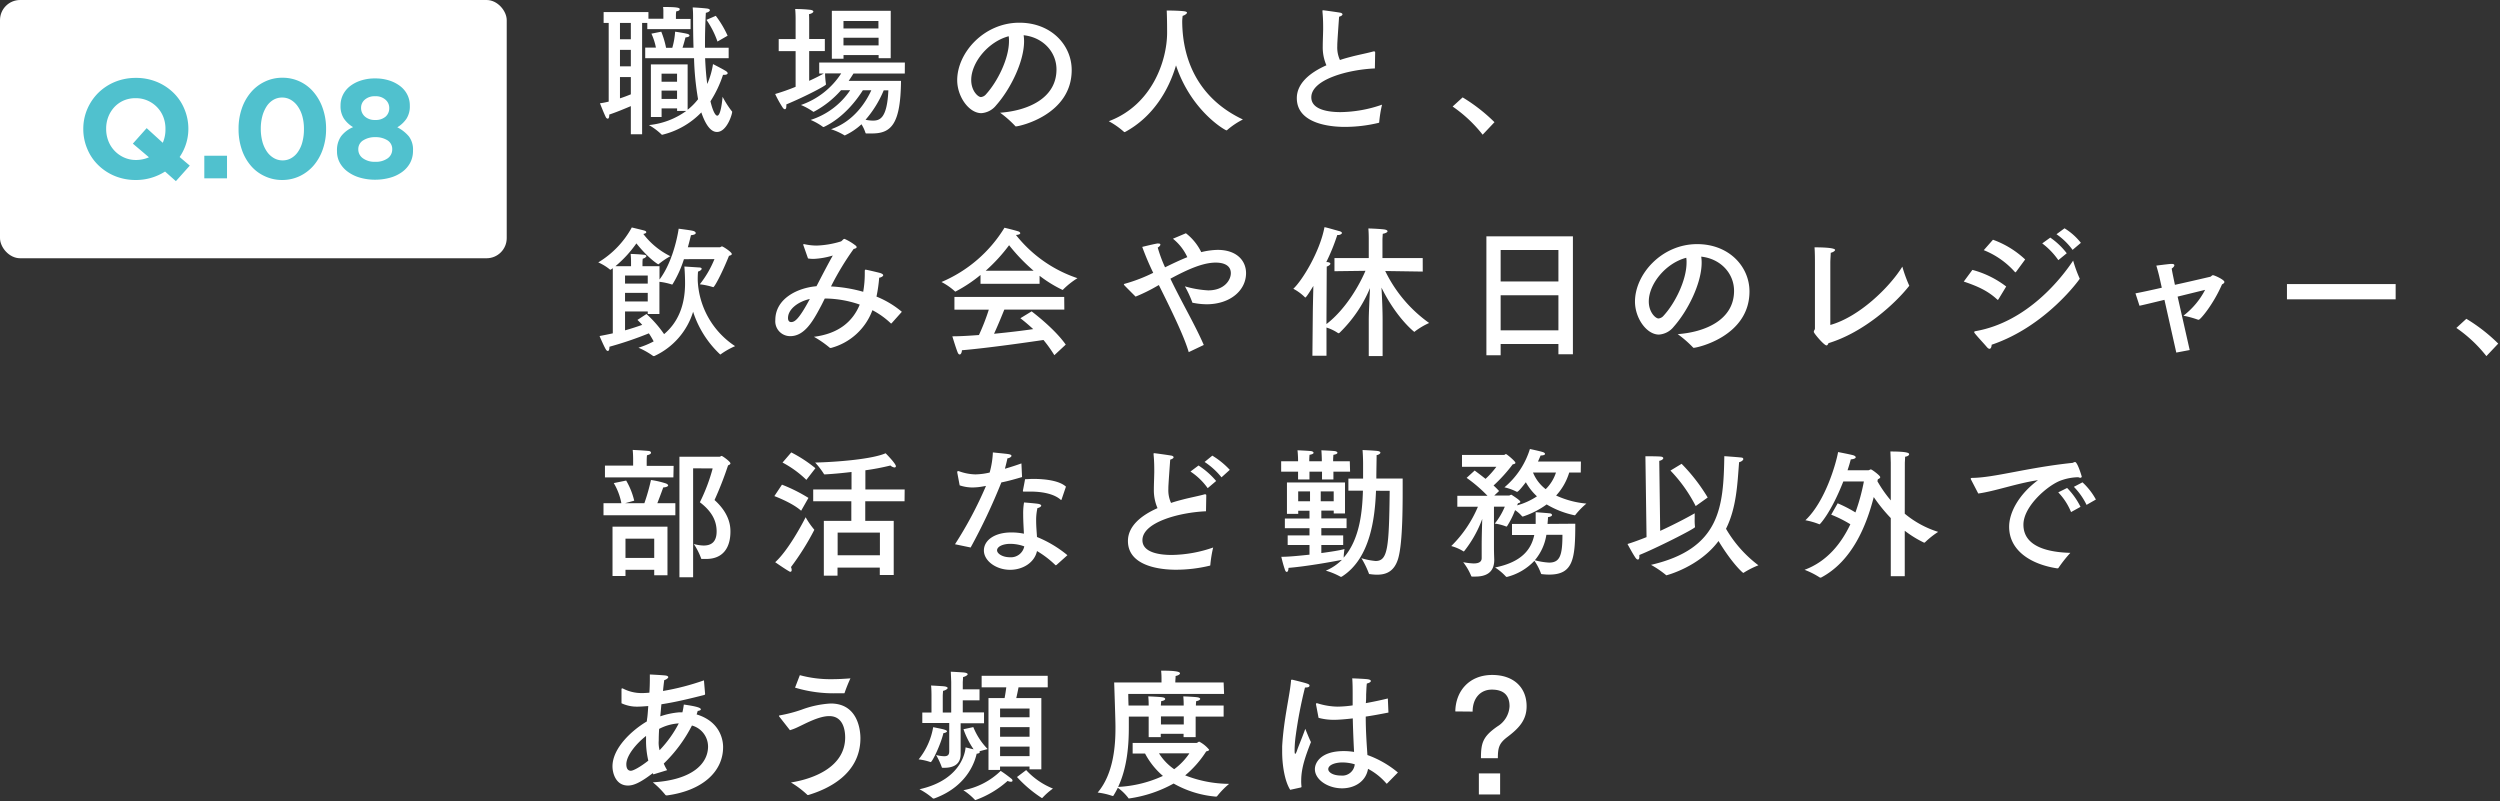 <svg xmlns="http://www.w3.org/2000/svg" width="621" height="199" viewBox="0 0 621 199"><rect x="0" y="0" width="621" height="199" fill="#333333" stroke="none"/><defs><style>.a{fill:#fff}</style></defs><path class="a" d="M171.54 7.24h-10.75V5.7h-1.29v27.66h-2.8v-7c-1.72.73-3.68 1.54-5.36 2.1v.1c0 .67-.17.92-.38.92a.63.63 0 01-.46-.35c-.38-.7-1.47-3.47-1.47-3.47a20.55 20.55 0 002.17-.42V5.7h-1.26V3h11.13v1.65h3.71V3a7.85 7.85 0 00-.07-1.26h.39c3.18 0 3.74.21 3.74.53s-.28.45-.87.56a6.65 6.65 0 00-.07 1v.87h3.64zM154 5.7v4.06h2.7V5.7zm0 6.69v4.09h2.7v-4.09zm0 6.75v5.29c1-.32 1.89-.67 2.7-1v-4.29zm27-4.69h-5.85c.11 2.49.28 4.59.53 6.41a19.75 19.75 0 001.43-4.94s2.35 1.19 3.19 1.72c.31.21.45.38.45.56s-.28.38-.73.38a2 2 0 01-.42 0 28.43 28.43 0 01-3.12 6.58c.49 2.13 1.16 3.57 1.68 3.57.91 0 1.26-3.92 1.33-4.69a23.28 23.28 0 002.28 3.57.19.19 0 01.1.17c0 .64-1.33 5-3.78 5-1.85 0-3.11-2.59-3.88-4.86a20 20 0 01-9.73 5.56.2.2 0 01-.18-.1 15.39 15.39 0 00-3.11-2.31 18.93 18.93 0 009.27-3.51h-2.27v-.63h-3.85v2.14h-2.66V16h9.13v11.26a14.88 14.88 0 002.59-2.62 69.76 69.76 0 01-1-10.19h-12.13v-2.62h2.66a15 15 0 00-1.12-3.47l2.45-.49a22.08 22.08 0 011.19 4H167a18.71 18.71 0 00.7-4s2.2.31 3.11.56c.25.07.46.24.46.42s-.28.38-1 .45c-.17.67-.42 1.61-.73 2.56h2.73c-.07-2.24-.11-4.69-.11-7.42 0-.84 0-1.61-.1-2.59.45 0 2.59.14 3.64.28q.63.1.63.42c0 .21-.39.52-1 .63-.14 2.69-.21 5.11-.21 7.35v1.33H181zm-16.67 3.85v2h3.85v-2zm0 4.2v2.07h3.85V22.5zm13.89-12.18a22.18 22.18 0 00-2.73-5.39l2.31-1a25.12 25.12 0 012.94 4.94zm46.53 7.95H212c-.31.49-.7 1.12-1.19 1.82h13c-.1 10.72-2.41 13.06-7.21 13.06h-1.33c-.14 0-.24 0-.28-.14a9.36 9.36 0 00-1-2.14 15.83 15.83 0 01-3.99 2.7.27.27 0 01-.14.07c-.07 0-.1 0-.17-.07a15.93 15.93 0 00-3.26-1.47c5.81-2 8.79-7 10-9.67h-2.1c-1.5 2.38-4.83 6.83-9.69 9.11h-.14a.21.21 0 01-.14-.07 15.13 15.13 0 00-3-1.68 18.66 18.66 0 009.83-7.39h-2.27a23.86 23.86 0 01-6.69 5.32c-.07 0-.1.07-.14.07a.26.26 0 01-.14-.07 15.7 15.7 0 00-3-1.64 19.49 19.49 0 0010-7.84h-4a20.1 20.1 0 00.21 2.59V21c0 .25-4.73 2.8-9.84 4.94a2.15 2.15 0 010 .49c0 .45-.14.7-.35.7s-.35-.14-.56-.42a27.49 27.49 0 01-1.86-3.36 51 51 0 005.08-1.79V12.7h-4.2v-3h4.2V4.55s0-1.37-.11-2.31a32.65 32.65 0 013.85.21c.42.07.67.24.67.42s-.32.49-1.09.66c.05.47.05 1.61.05 1.61v4.55h3.89v3H201v7.39c1.58-.7 2.87-1.4 3.64-1.82h-1.15v-2.72h21.28zm-3.5-3.82h-3v-.77h-8.72v.91h-2.9V2.69h14.63zm-11.73-9.24v1.86h8.68V5.21zm0 4.17v1.89h8.72V9.38zm10 13.05a26.89 26.89 0 01-4.52 7.32 9.82 9.82 0 001.75.21c1.68 0 3.6-.35 3.92-7.53zm34.86-12.21c0 5.25-3.54 12.11-6.9 15.89a5.14 5.14 0 01-3.71 2c-3.08 0-6-4.1-6-8.19 0-6.79 6.62-14.28 15.44-14.28 7.91 0 13 5.56 13 11.76 0 11.16-13 14-13.86 14a.21.21 0 01-.18-.11 27.25 27.25 0 00-3.74-3.29c6.79-.49 14-3.53 14-10.74 0-4.41-3.4-8-8.16-8.51a9.66 9.66 0 01.11 1.47zm-13.13 9.66c0 2.69 1.68 4.23 2.42 4.23a1.92 1.92 0 001.29-.73c2.77-3.05 5.67-8.75 5.67-13.16a6.73 6.73 0 00-.07-1.22c-5.11 1.36-9.31 6.54-9.31 10.88zm52.41-14.46c.1 10.57 4.86 19.46 15.08 24.26a18.87 18.87 0 00-3.92 2.63.27.27 0 01-.17.07c-.32 0-8.75-4.8-12.53-16.14-1.79 6.12-5.71 12.81-12.68 16.56a.22.22 0 01-.14 0 .13.13 0 01-.13-.07 19.62 19.62 0 00-3.75-2.62c10.71-4 14.49-15 14.49-22 0-3.19-.07-5-.1-5.5 0 0 2.73 0 4.3.18.53.07.74.21.74.38s-.46.6-1.09.77c0 .22-.1.71-.1 1.48zM341.52 17c-6.62.28-15.79 2.73-15.79 7.18 0 3.26 4.76 3.67 7.25 3.67A32.23 32.23 0 00343.3 26a30.33 30.33 0 00-.7 4.27c0 .14 0 .21-.17.25a35.89 35.89 0 01-8.3 1c-1.54 0-12 0-12-7.14 0-3.61 3.15-6.3 7.35-8.16a11.11 11.11 0 01-.91-4.62c0-1.22.07-2.66.1-4.3 0-1.12 0-2.7-.17-4.38v-.19c0-.11 0-.18.14-.18s3 .39 4.27.6c.35.07.56.24.56.42s-.24.42-.84.59c-.45 6.37-.45 6.69-.45 7.28a7.5 7.5 0 00.66 3.47c1-.35 2.07-.63 3.15-.91 1.65-.42 3.82-.84 5.18-1.23a.45.45 0 01.18 0c.17 0 .24.1.24.28zm26.77 16.46a33.66 33.66 0 00-7.46-7l2.49-2.27a42.4 42.4 0 017.91 6.16zm-198.4 30.92a28.31 28.31 0 01-2.8 6.19.18.18 0 01-.17.11 15.54 15.54 0 00-3.12-.68v8h-2.9v-.63h-5.64v4.69c1.75-.49 3.22-1 4.27-1.36-.38-.42-.77-.84-1.19-1.23l2.24-1.47a28 28 0 014.38 5c3.32-2.8 5.21-6.93 5.21-12.64 0-2.2-.17-4.16-.17-4.16l3.67.24c.46 0 .63.18.63.35s-.38.53-.91.67a21.26 21.26 0 00-.07 2.27 20.59 20.59 0 009.28 16.25 19.18 19.18 0 00-3.54 2s-.07.07-.1.07-.07 0-.14-.07a25 25 0 01-6.65-10.54 17.91 17.91 0 01-9.63 11 .34.34 0 01-.17 0 .15.15 0 01-.11 0 19.45 19.45 0 00-3.67-2.07 21.14 21.14 0 003.78-1.57 21.39 21.39 0 00-1.19-2 88 88 0 01-9.8 3.33v.1c0 .67-.18.95-.39.95s-.38-.18-.56-.49c-.52-.91-1.5-3.22-1.5-3.22 1.15-.22 2.24-.43 3.29-.67V66.62c-.46.35-.56.38-.63.38s-.07 0-.11-.07a12.53 12.53 0 00-2.87-1.75 23 23 0 008.33-8.68s2.49.6 3 .74.59.28.59.45-.21.32-.73.42a18.91 18.91 0 006.72 5.53 18.52 18.52 0 00-2.94 2 .13.13 0 01-.11 0s-2.24-1.26-5.39-5.18a29.37 29.37 0 01-5.21 5.67h3.88V65a18.88 18.88 0 00-.1-1.93s2.06.07 3.22.21c.49 0 .7.21.7.35s-.39.53-.91.63a8.49 8.49 0 00-.07 1.09v.77h4.23v3.32c3.75-5 4.76-12.63 4.76-12.63s2.8.35 3.5.52c.46.11.74.32.74.56s-.35.46-1.19.53c0 0-.28 1.26-.77 3h7.94c.18 0 .32-.21.56-.21s2.42 1.4 2.42 1.89c0 .21-.32.35-.7.45-1.82 4.52-3.61 7.77-3.89 7.77h-.07a17.74 17.74 0 00-3.29-.7 25.41 25.41 0 003.64-6.26zm-14.63 4.06v2h5.64v-2zm0 4.3v2.14h5.64v-2.14zm66.24 7.53a.5.5 0 01-.17.1 19.94 19.94 0 00-4.62-3.32 15.11 15.11 0 01-10.29 9.38h-.17a.29.29 0 01-.21-.11 25.93 25.93 0 00-3.86-2.66c6.1-.77 9.63-3.75 11.38-8a26.86 26.86 0 00-8.68-1.51c-.38.74-.7 1.44-1.09 2.14-1.89 3.57-4 7.21-7.49 7.21a3.69 3.69 0 01-3.71-4c0-5.32 5.5-8 10.22-8.4.07-.14.15-.28.21-.39 1.3-2.52 2.73-5.25 3.85-7.24a19.16 19.16 0 01-4.79.84 9 9 0 01-1.37-.11l-1.12-3.2a.82.82 0 01-.07-.21.13.13 0 01.14-.14h.14a14.21 14.21 0 003.12.35 23.11 23.11 0 005.87-1c.42-.1.6-.66 1-.66a13 13 0 012.75 1.66.54.54 0 01.25.39c0 .21-.28.35-.74.45a69.74 69.74 0 00-5.63 9.31 35.85 35.85 0 018 1.33 26.06 26.06 0 00.39-4.55c0-.87 0-.94.21-.94s2 .42 3.53.8c.6.18.84.39.84.6s-.52.56-1 .59a36.76 36.76 0 01-.67 4.69 23.4 23.4 0 016.3 3.78zM195.74 79c0 .67.31 1 .77 1 .8 0 1.82-.42 4.65-5.74-3.16.74-5.42 2.68-5.42 4.74zm56.64-20.61a32.72 32.72 0 0015.26 10.71 19.63 19.63 0 00-3.54 2.8.16.16 0 01-.1.1h-.1a31.66 31.66 0 01-5.67-3.5v2h-14.67v-2.2a35.84 35.84 0 01-6.09 4.06c-.07 0-.11.07-.18.07s-.07 0-.1-.07a15.51 15.51 0 00-3.33-2.31 33.75 33.75 0 0015.65-13.48s2.24.53 3.46.91c.28.11.46.28.46.46s-.28.38-1.05.42zm12 18.52h-14.91c-.49 1.22-1.54 3.81-2.55 6 3.67-.36 7.21-.78 9.73-1.16-1-.91-2-1.79-3.19-2.7l2.8-1.71c.56.45 5.71 4.34 8.47 8.26l-2.83 2.63a32.75 32.75 0 00-2.7-3.78c-2.83.42-13.68 2-20.26 2.55 0 .53-.25 1.05-.53 1.05s-.42-.21-.63-.77c-.45-1.19-1.22-3.74-1.22-3.74 1.89 0 4.2-.14 6.61-.32a53.49 53.49 0 002.45-6.3h-8.54v-3.16h27.27zm-7.63-9.66a44.9 44.9 0 01-6.09-6.34 41.9 41.9 0 01-5.81 6.34zm37.83-9.31a13.23 13.23 0 013.81 4.69 18.41 18.41 0 014.06-.56c4.83 0 7.07 2.76 7.07 5.77 0 4.34-4 7.74-9.8 7.74a17.48 17.48 0 01-3.32-.35c-.18 0-.25-.07-.28-.25a27.14 27.14 0 00-1.79-3.85 25.47 25.47 0 005.78 1c4 0 5.63-2.56 5.63-4.27 0-2.56-3-2.63-3.74-2.63-3.15 0-6.83 1.61-11.27 4 .66 1.4 1.4 2.84 2.1 4.2 2.2 4.24 4.55 8.47 6.19 12.26l-3.74 1.78c-1-3.39-3.26-8.33-7.42-16.66l-.32.17a41.52 41.52 0 01-5.46 2.7c-2.73-2.73-2.91-2.91-2.91-3s.11-.18.29-.21a40.09 40.09 0 007-2.7 68.4 68.4 0 01-2.73-6.44s2.66-.66 3.71-.84a1.09 1.09 0 01.31 0c.32 0 .49.1.49.28s-.24.49-.66.73a33.86 33.86 0 001.82 4.9c1.78-.87 3.67-1.78 5.53-2.52a12.54 12.54 0 00-3.57-4.58zm58.83 9.52l-9.32-.14A34 34 0 00355 80.23a18 18 0 00-3.54 2.1c-.07.08-.1.11-.14.11s-4.44-3.43-8.16-11c.15 2.52.28 5.85.28 8v9H340v-9c0-1.4.17-5 .31-7.88a33.37 33.37 0 01-7.56 11.1c-.1.07-.14.1-.21.1a.25.25 0 01-.14 0 10.85 10.85 0 00-2.9-1.4v7H326l.1-10.44c0-.66.07-4 .14-6.89-.1.14-1.71 2.87-2 2.87 0 0-.07 0-.11-.07a11.89 11.89 0 00-2.87-2.1c2.17-2 6.58-9.14 7.74-15.3.59.07 3.08.84 3.78 1 .42.14.56.32.56.46s-.39.49-.91.49h-.25a50.13 50.13 0 01-2.73 6.72h.32c.49.07.7.24.7.42s-.35.52-.91.7l-.07 14.28c5-3.85 8.36-10.08 9.69-13.23l-7.7.1V64.1H340v-4.8s0-1.54-.1-2.55c.42 0 2.87.1 3.92.24.53.07.84.25.84.46s-.39.49-1.19.63c0 .31-.07 1-.07 1.5v4.52h10zM390.71 88h-3.6v-2.55h-14.35v2.8h-3.54V58.71h21.49zm-17.95-25.9v7.81h14.35V62.1zm0 11.24v8.71h14.35v-8.71zm49.93-8.12c0 5.25-3.54 12.11-6.9 15.89a5.14 5.14 0 01-3.71 2c-3.08 0-5.95-4.1-5.95-8.19 0-6.79 6.62-14.28 15.44-14.28 7.91 0 13 5.56 13 11.76 0 11.16-13 14-13.86 14a.21.21 0 01-.18-.11 27.25 27.25 0 00-3.79-3.29c6.79-.49 14-3.53 14-10.74 0-4.41-3.4-8-8.16-8.51a9.66 9.66 0 01.11 1.47zm-13.13 9.66c0 2.69 1.68 4.23 2.42 4.23a1.92 1.92 0 001.29-.73c2.77-3 5.67-8.75 5.67-13.16a6.73 6.73 0 00-.07-1.19c-5.11 1.33-9.31 6.51-9.31 10.85zM453.7 85.8c-.6 0-3.15-3-3.15-3.36s.28-.53.28-.84V65.32c0-.63 0-2.59-.1-3.88 4.86 0 5.11.49 5.11.66s-.39.53-1.09.7c0 .63-.1 1.72-.1 2.45v15.47c7.18-2 14.74-9.38 17.89-14.49a34 34 0 001.64 4.55.26.26 0 01.07.14.29.29 0 01-.1.21c-3.33 4.2-11.1 11.41-19.95 14.11-.15.35-.29.56-.5.56zm42.71-11.45c-.07.07-.1.14-.14.14a.31.31 0 01-.17-.1c-2.35-2.17-4.87-3.29-8.3-4.45l2.14-2.9a23.83 23.83 0 018.4 4.13zm-2.2 12.29c-.18 0-.39-.1-.67-.42-.63-.77-2.52-2.76-3.08-3.53a1.2 1.2 0 01-.07-.18c0-.14.11-.21.32-.25 13-2.27 21.56-13.44 24.26-17.53a32.2 32.2 0 001.57 4.34c0 .07.07.1.07.17s-8.36 11.83-21.88 16.39c-.03.56-.21 1.01-.52 1.01zm6.58-19.11c-.07.07-.11.1-.18.1s-.07 0-.14-.1a20.51 20.51 0 00-7.7-5.39l2.28-2.59a23.08 23.08 0 018 4.9zm10.5-2.91a18.25 18.25 0 00-4-4.16l2-1.44a18.1 18.1 0 014.09 3.89zm3.54-2.55a16.64 16.64 0 00-4-3.89l2-1.47a15.55 15.55 0 014.06 3.61zm25.42 8.68c4.56-1 8.72-2 8.79-2s.25-.18.39-.28a.39.39 0 01.28-.11c.35 0 2.83 1.12 2.83 1.68 0 .25-.28.46-.59.6-2.21 5.07-5.39 8.78-5.78 8.78a.34.34 0 01-.17 0 24.75 24.75 0 00-3.64-1 19.17 19.17 0 005.39-6.42l-6.83 1.68 3 13.27-3.33.63-2.94-13.1c-2.49.6-4.76 1.16-6.2 1.47l-1-3.08c1.5-.28 3.92-.8 6.54-1.4l-.66-2.94s-.35-1.43-.7-2.55c0 0 2.66-.35 3.57-.42h.25c.49 0 .66.14.66.35s-.28.56-.66.8c.1.67.31 1.68.31 1.68zm54.83 3.6h-27v-3.78h27zm22.54 14.11a33.88 33.88 0 00-7.46-7l2.48-2.27a42.14 42.14 0 017.92 6.16zM167.76 128h-17.85v-3h4.44a15.24 15.24 0 00-1.89-5l3.08-.63a18.33 18.33 0 012 5l-2.28.63h4.8a49.52 49.52 0 001.64-5.77 22.3 22.3 0 013.75.87c.31.14.52.32.52.49s-.38.46-1.22.49c0 0-.74 2.07-1.47 3.92h4.48zm-.49-9.41h-17v-2.94h7V114s0-1.29-.11-2.24c0 0 2.42.11 3.85.25.42 0 .7.21.7.45s-.28.46-1 .63c-.07.56-.07 1.4-.07 1.4v1.23h6.69zm-1.47 24.31h-3.29v-1.36h-7.14v1.54h-3.22v-12.26h13.65zm-10.43-9.1v4.79h7.14v-4.79zm16.8-17.47v27.06h-3.4v-29.93h9.94c.21 0 .39-.21.56-.21s2.17 1.4 2.17 1.86c0 .17-.21.35-.59.49a86.19 86.19 0 01-3.36 8.61c3.85 3.46 3.95 6.65 3.95 7.84 0 4-1.85 6.79-6 6.79h-1c-.17 0-.28 0-.31-.22a17.18 17.18 0 00-1.79-3.5 9.39 9.39 0 002.45.39c2 0 3.22-1 3.22-3.5 0-2.84-1.4-5.15-4.16-7.25a44.82 44.82 0 003.18-8.4zM199 126.87c-2.2-2-6.65-3.64-6.65-3.64l1.89-2.84a39.58 39.58 0 016.58 3.29zm-2.34 14.7c0 .25-.11.46-.32.46a.62.62 0 01-.32-.11c-1.22-.7-3.46-2.27-3.46-2.27 3.22-2.91 6.72-9.49 7.56-11.17a19.57 19.57 0 002.07 3 .18.18 0 01.07.17 64.44 64.44 0 01-5.78 9.21 1.81 1.81 0 01.17.71zm3.64-22.37a25.37 25.37 0 00-5.92-4.3l2.17-2.52a33.39 33.39 0 016 3.92zm24.39 5.32h-9.76v4.87H222v13.44h-3.46V141h-10.5v2h-3.4v-13.61h6.83v-4.87H202v-2.94h9.52v-4.34c-2.31.28-4.62.49-6.58.6-.11 0-.25 0-.28-.11a19.68 19.68 0 00-2.17-2.83c5.53-.14 14.14-.84 17.5-2.31.24.24 2.55 2.59 2.55 3.22a.32.32 0 01-.35.31 1.75 1.75 0 01-1-.49 59.24 59.24 0 01-6.23 1.19v4.76h9.76zm-16.62 7.77v5.64h10.5v-5.64zm45.81-13.79c-1.57.46-3.43 1-5.14 1.33a146.93 146.93 0 01-7.63 16.17l-3.89-.81a96.43 96.43 0 007.7-14.49l-.63.11a15.43 15.43 0 01-2.73.28 10.1 10.1 0 01-3.18-.53l-.6-3.18v-.18c0-.04.07-.17.14-.17a.75.75 0 01.24 0 12.7 12.7 0 004.13.81 16.92 16.92 0 003.54-.46 21.87 21.87 0 00.8-5c.81.1 3.19.31 3.85.42s.77.28.77.45-.38.53-1 .6c-.14.66-.38 1.64-.63 2.59 1.44-.42 2.87-.88 4.1-1.33zm8.54 21.85c-.07 0-.1.07-.14.07a.37.37 0 01-.14-.07 24.12 24.12 0 00-4.55-3.47c-.63 2.91-3.57 4.66-6.68 4.66-3.5 0-6.51-2.24-6.51-4.8s2.69-4.48 6.79-4.48a15.3 15.3 0 013.15.31c-.07-1.5-.18-3.18-.18-4.76a16.35 16.35 0 01.21-3s2.73.21 3.57.35c.49.1.7.28.7.45s-.35.49-.94.6a13.36 13.36 0 00-.32 3.18c0 1.4.14 2.8.21 4a29 29 0 017.56 4.52zM251 135.09c-2.07 0-3.33.77-3.33 1.61s1.4 1.72 3.15 1.72a3.38 3.38 0 003.61-2.7 10.28 10.28 0 00-3.43-.63zM263.72 124c0 .11-.07.18-.14.18s-.07 0-.14-.07c-1.51-1.33-4.24-2-7.46-2h-1.54c-.28 0-.35 0-.35-.14v-.11s.53-2.69.53-2.83c.63 0 1.29-.07 2-.07 3.12 0 6.55.45 8.16 1.92zm35.85 3c-6.62.28-15.79 2.73-15.79 7.18 0 3.26 4.76 3.67 7.24 3.67a32.29 32.29 0 0010.33-1.85 30.33 30.33 0 00-.7 4.27c0 .14 0 .21-.17.25a35.89 35.89 0 01-8.3 1c-1.54 0-12 0-12-7.14 0-3.61 3.15-6.3 7.35-8.16a11.11 11.11 0 01-.91-4.62c0-1.22.07-2.66.1-4.3 0-1.12 0-2.7-.17-4.38v-.17c0-.11 0-.18.14-.18s3 .39 4.27.6c.35.07.56.24.56.42s-.25.42-.84.59c-.46 6.37-.46 6.69-.46 7.28a7.5 7.5 0 00.67 3.47c1-.35 2.07-.63 3.15-.91 1.64-.42 3.82-.84 5.18-1.23a.45.45 0 01.18 0c.17 0 .24.1.24.28zm.42-5.74a16.06 16.06 0 00-4.28-4.13l2-1.5a19.51 19.51 0 014.38 3.85zm3.43-2.69a18 18 0 00-4.2-3.82l1.92-1.57a20.25 20.25 0 014.34 3.53zm38.38 3.33c-.25 6.44-1.3 16.77-8.47 21.32-.08 0-.11.07-.18.07a.14.14 0 01-.11 0 17.35 17.35 0 00-3.71-1.54 12.27 12.27 0 004-2.69c-2 .42-8.79 1.64-13.27 2 0 .59-.17 1-.42 1s-.35-.21-.52-.7a31.52 31.52 0 01-.84-3.05c2 0 4.55-.28 7-.53v-2.41h-5.42V133h5.42v-1.79h-6.12v-2.41h6.12v-1.93h-2.8v.77h-2.8v-7.8h14.42v7.7h-2.8v-.7h-3.08v1.93h6.27v2.41h-6.27V133h5.43v2.38h-5.43v2c2.59-.35 4.76-.7 5.75-1a19 19 0 00-.21 2.14c4.09-4.59 4.65-11.76 4.79-16.63h-3.61v-3h3.65v-3.57c0-1.78-.11-3.32-.14-3.53 0 0 2.73.1 3.78.24.45.07.66.25.66.42s-.35.53-.94.6c0 1.19-.07 3.88-.07 5.81h6.54c0 5.39.11 15.89-1.15 20-.91 2.91-2.73 3.89-5.15 3.89a11.51 11.51 0 01-1.82-.14c-.14 0-.24 0-.28-.18a22.1 22.1 0 00-1.85-3.78 17.07 17.07 0 003.53.7c3.05 0 3.33-3.29 3.5-17.43zm-6.44-4.73h-4.14v1.93h-2.83v-1.93h-3.12v1.93h-2.83v-1.93h-4.2v-2.59h4.2v-.31s0-1.09-.14-2.42c0 0 2.69.11 3.43.21.35.07.56.25.56.42s-.28.39-1 .49c-.07.81-.07 1.33-.07 1.33v.28h3.12v-.31s0-1.09-.11-2.42c0 0 2.7.11 3.4.21.38.07.59.25.59.42s-.27.39-1 .49c-.07.81-.07 1.37-.07 1.37v.24h4.14zm-12.89 4.9v2.45h2.94v-2.45zm5.6 0v2.45h3.22v-2.45zm64.59-4.69h-2.87a14.61 14.61 0 01-3.25 5.71 22.83 22.83 0 007.52 2 19.15 19.15 0 00-2.73 2.8.18.18 0 01-.17.1h-.07a22.52 22.52 0 01-6.9-2.69 21.21 21.21 0 01-5.88 3h-.1a.19.19 0 01-.14-.07 8.46 8.46 0 00-1.72-1.51 21.9 21.9 0 01-2 4 .23.23 0 01-.14.07h-.07a11.23 11.23 0 00-2.84-.73 17.11 17.11 0 002.49-4.2h-2.69v9.94c0 1.71.07 3.05.07 3.29 0 3.33-2.31 4.13-4.69 4.13h-.81a.22.22 0 01-.21-.11 14.69 14.69 0 00-2-3.46 17 17 0 002.59.31c1.09 0 2-.28 2-1.33v-3.43c0-1.44.07-4.17.14-6.3a28.93 28.93 0 01-4.48 8s-.07.07-.1.07h-.07a11.06 11.06 0 00-3.05-1.33 30 30 0 006.62-9.76H362v-2.73h7.49a35.82 35.82 0 00-5.18-4.45l2-1.82c.42.32 1.51 1.12 2.7 2.07a21.69 21.69 0 002.69-3h-8.54V113h10.47c.14 0 .28-.21.46-.21s2.34 1.78 2.34 2.17c0 .21-.25.31-.67.38a38.6 38.6 0 01-4.76 5.26 17.7 17.7 0 011.37 1.37l-1.2 1.12h3.65c.21 0 .38-.18.55-.18a.12.12 0 01.11 0c1.54 1 2.17 1.5 2.17 1.75s-.59.35-.59.35-.07.21-.21.52a17.15 17.15 0 004.93-2.24 14.27 14.27 0 01-2.76-3.5c-.42.56-1.82 2.38-2.17 2.38h-.07a13.22 13.22 0 00-3.08-1.12 20.11 20.11 0 006.33-9.52s2.66.56 3.33.81c.24.1.42.24.42.42s-.28.38-1.09.38c-.17.39-.38.91-.66 1.51h10.67zm-1.36 12.71c0 8.65-.46 12.64-6.48 12.64a15.19 15.19 0 01-1.78-.11.23.23 0 01-.25-.14 14.08 14.08 0 00-1.64-3.18 14.15 14.15 0 01-6.79 4h-.22a13.85 13.85 0 00-2.76-2.34c6.79-1.37 9-4.63 9.73-8.06h-5.53v-2.76h5.88v-2.91s2.55.18 3.43.28c.38 0 .63.21.63.42s-.28.42-1 .53c0 .49-.07 1.08-.11 1.68zm-10.5-12.71a9.91 9.91 0 003.15 4.13 10.12 10.12 0 002.55-4.13zm3.32 15.47a12.79 12.79 0 01-2.87 6.31 16.57 16.57 0 003.54.59c2.69 0 3.32-1.78 3.32-6.9zm28.27-.98c4.13-1.89 7.77-3.88 8.57-4.37v1.36a13.61 13.61 0 00.08 2v.07c0 .39-9.88 5.36-13.83 6.93a2.58 2.58 0 010 .46c0 .46-.14.67-.35.67s-.38-.14-.59-.42c-.7-1-2-3.44-2-3.44 1.47-.45 3.08-1.05 4.73-1.71l-.28-20.09s3.22 0 3.92.1c.35.07.52.21.52.39s-.31.52-1 .66zm16.35-.52a30.56 30.56 0 008.05 9.07 21 21 0 00-3.61 1.82.27.27 0 01-.14.07c-.14 0-2.73-2.28-6.16-7.92-4.8 6.45-12.92 8.51-12.92 8.51a.15.15 0 01-.14-.07 24.29 24.29 0 00-3.71-2.52c17.23-4 18-14.39 18.21-27 0 0 3.39.24 4.27.35.28 0 .45.21.45.38s-.31.6-1.05.77c-.42 5.34-.63 11.29-3.25 16.54zm-7.53-5.64a36.59 36.59 0 00-6.27-8.82l2.77-1.68a44.13 44.13 0 016.48 8.37zm51.93 1.89a24.22 24.22 0 008.3 4.52 20.49 20.49 0 00-3.26 2.59.19.19 0 01-.14.07h-.14a26.92 26.92 0 01-4.76-2.94v11.28h-3.47v-14.43a39.89 39.89 0 01-4.23-5.22c-1.79 7-5.32 15.9-13.09 20a.38.38 0 01-.18 0 .13.13 0 01-.1 0 20 20 0 00-3.82-1.93c5.67-2.1 9.17-6.65 11.38-11.31a29.34 29.34 0 00-4.76-2.38l1.61-2.83a32.48 32.48 0 014.41 2.27 50.3 50.3 0 002.1-7.7h-5.11c-3.08 7.84-5.81 10.64-5.88 10.64a.11.11 0 01-.07 0 18 18 0 00-3.47-1c5-4.72 7.67-14.31 8.12-16.94 0 0 2.77.53 3.68.77.42.11.7.32.7.53s-.35.45-1.23.52c-.17.7-.45 1.65-.8 2.7h5.14c.28 0 .43-.21.67-.21s2.31 1.54 2.31 1.92c0 .21-.21.35-.59.53l-.11.49a31.25 31.25 0 003.32 4.76v-9.35s-.06-2.13-.1-2.8c4.24 0 4.66.39 4.66.67s-.39.56-1 .63c0 .31-.07 1.5-.07 1.5zm16.5-8.4a.82.82 0 01-.11-.31c0-.11.11-.18.39-.18 5.53-.07 13.51-2.52 24.67-3.71a.82.82 0 00.42-.1 1.55 1.55 0 01.42-.14c.63 0 1.68 3.6 1.68 3.64s-.1.28-.31.28a1.5 1.5 0 01-.56-.14 13.41 13.41 0 00-4.48.87c-3.22 1.26-9.14 6.37-9.14 10.92 0 5.57 6.34 6.86 11.66 7a32.5 32.5 0 00-2.94 3.71.26.26 0 01-.25.14H511c-6.58-1-11.93-4.45-11.93-10.33 0-3.71 2.59-8.19 7.17-11.58-5.35.8-10.6 2.73-14.84 3.32zm24.81 8a15.47 15.47 0 00-3.18-4.9l2.2-1.09a18.1 18.1 0 013.33 4.69zm3.85-1.79a16.88 16.88 0 00-3.15-4.48l2.14-1.12a16.64 16.64 0 013.33 4.27zm-343.16 46.9v.07c0 .14-.07.21-.21.25-3.57.91-7.14 1.78-10.64 2.31-.1 1-.17 2-.28 3a19.3 19.3 0 014.73-1h.77a16.25 16.25 0 00.35-1.93c2.76.39 4.23.74 4.23 1.19 0 .18-.31.35-.77.39-.1.28-.17.59-.28.87 6.58 2 6.58 7.49 6.58 8.12 0 6.13-5.18 10.82-13.93 12-.17 0-.31 0-.42-.14a20.88 20.88 0 00-3.11-3.11c9.94-.6 13.72-4.73 13.72-8.9a5.43 5.43 0 00-4-5.21 35.64 35.64 0 01-7 9.45 11 11 0 00.84 1.64l-3.43 1.05-.14-.31c-3.26 2.52-4.9 3.08-6.16 3.08-3.05 0-3.85-3.12-3.85-4.76 0-4.52 4.76-8.93 8.54-11.17 0-.38.1-.8.14-1.22.1-.84.14-1.72.21-2.59-.32 0-1.68.14-2.59.14a9.06 9.06 0 01-4.06-.84v-3.5c0-.14.07-.18.14-.18a.26.26 0 01.18 0 10 10 0 004.76 1.15c.73 0 1.5-.07 1.85-.1.07-1.09.11-2.21.11-3.36v-1.16s2.87.14 3.88.25c.49.07.7.24.7.42s-.42.59-1 .73c-.1.7-.21 1.65-.31 2.7a61.44 61.44 0 0010.17-2.64zm-19.56 17.54c0 1.47.77 1.61 1.12 1.61.56 0 2.27-.88 4.34-2.52a21.26 21.26 0 01-.56-5.22v-.91c-2.35 1.82-4.9 4.83-4.9 7.04zm12.88-10.15a11.93 11.93 0 00-4.73 1.36c-.07 1.05-.1 2-.1 2.87a7.36 7.36 0 00.21 2.42c.07-.07.14-.11.17-.18a28.39 28.39 0 004.59-6.47zm25.11-1.7a.22.22 0 01-.07-.17c0-.07.07-.11.25-.14a34.76 34.76 0 005.35-1.4 24.73 24.73 0 017.25-1.54c7 0 7.38 7.1 7.38 8.61 0 9-8.15 12.67-12.91 14.11a.45.45 0 01-.18 0 .18.18 0 01-.17-.1 23.17 23.17 0 00-4-3c6.19-1 13.47-4.13 13.47-11.2 0-1.93-.56-5.29-3.95-5.29-2.63 0-5.95 1.89-7.88 2.77a12.56 12.56 0 01-1.89.73zm5.11-10.29a28.86 28.86 0 007.84 1c1.44 0 3-.07 4.73-.21a38.12 38.12 0 00-1.44 3.57c0 .11-.07.14-.21.14h-1.85a33.15 33.15 0 01-10.26-1.4zm32.52 21.58a.11.11 0 01-.1 0 13.8 13.8 0 00-2.91-.66 17.3 17.3 0 003.61-8s2.2.42 2.76.6.67.31.67.45-.39.39-.88.42c-.77 3.13-2.8 7.19-3.15 7.19zm10.57-8.68a16.76 16.76 0 003.57 5.46s-1.22.31-2.06.56a.31.31 0 01.1.17c0 .21-.28.39-.77.42-.24.88-1.61 7.88-10.6 11.14h-.14a.29.29 0 01-.21-.1 17 17 0 00-3.26-2.21c11.17-2.49 11.45-10.4 11.45-10.4l2 .49a21.39 21.39 0 01-2.52-5zm1.54-6.65h-4.16v3h5.28v2.7h-5.81v7.66c0 2.7-2 3.4-4.06 3.4h-.32c-.17 0-.28 0-.31-.18a19.1 19.1 0 00-1.4-3 8.45 8.45 0 002 .31c1 0 1.26-.45 1.26-1.26v-7h-6.69V177h2.28v-4.3s0-1.75-.11-2.42c0 0 2.73.14 3.29.21s.84.25.84.42-.45.56-1.15.7l-.07 1.09v4.3h2.1v-7.59s-.07-2-.11-2.56c0 0 2.8.14 3.36.21s.84.25.84.42-.45.56-1.15.7c0 .28-.07 1.23-.07 1.23v1.82h4.16zm-1 24.78a.2.2 0 01-.18-.1 15.74 15.74 0 00-2.83-2.35 18 18 0 009.27-4.8 32.08 32.08 0 012.73 2 .61.61 0 01.21.42c0 .17-.14.28-.42.28a2.06 2.06 0 01-.8-.21 24.35 24.35 0 01-7.99 4.76zm17.95-28H253c-.14.77-.35 1.78-.56 2.66h6.23v17.71h-2.94v-.7h-7.32v.84h-2.87V173.4h4c.18-.91.32-1.89.42-2.66h-6.12v-2.87h16.41zM248.42 176v2.17h7.32V176zm0 4.62V183h7.32v-2.38zm0 4.83v2.38h7.32v-2.38zm6.48 5.84a18.33 18.33 0 006.65 4.59 17 17 0 00-2.59 2.28s-.07.07-.11.07a.27.27 0 01-.17-.07 31.19 31.19 0 01-6.06-5.15zm49.16-18.91h-23.8s0 1.3.07 2.87h5c0-.45 0-1.33-.1-2.27 0 0 2.87.1 3.6.24.39.07.6.21.6.42s-.32.42-1 .53c0 .35-.07.77-.07 1.08h5.67c0-.45 0-1.33-.1-2.27 0 0 2.87.1 3.6.24.35.07.6.21.6.39s-.32.45-1 .56a10.46 10.46 0 00-.07 1.08h6.89V178H297v5.11h-3v-.84h-5.67v.84h-3V178h-4.93v2.59c0 4.13-.31 9.9-2.66 14.88a30.1 30.1 0 0011.13-2.73 18.84 18.84 0 01-4.44-5.57h-3.08v-2.63h15.85c.25 0 .46-.31.7-.31a7.82 7.82 0 012.45 2c0 .21-.31.32-.73.42a25.61 25.61 0 01-5.22 5.95 30.26 30.26 0 0010.92 2.11 20 20 0 00-2.94 3 .38.38 0 01-.35.17 25.56 25.56 0 01-10.5-3.25 32 32 0 01-11.09 3.71.19.19 0 01-.18-.14 12.35 12.35 0 00-2.59-2.52c-.32.63-.66 1.26-1.05 1.89a.18.18 0 01-.17.14h-.14a17 17 0 00-3.65-.84c4-4.69 4.42-11.83 4.42-15.93v-.59c0-1.61-.32-10.82-.32-10.82h11.76v-.84c0-.38 0-1.22-.1-2.1 3.15 0 4.69.18 4.69.67 0 .24-.39.52-1.09.66 0 .53-.07 1.09-.07 1.33v.28h12zm-16.17 14.74a13.31 13.31 0 003.78 3.95 16 16 0 003.78-3.95zm.49-9.17v2h5.67v-2zm32.11 18.24c-1.33-2.07-2-6-2-9.46v-1.33c.38-6.79 1.89-12.56 2.2-16.27 0-.21 0-.28.18-.28a.75.75 0 01.21 0c3.67.91 4.2 1.05 4.2 1.44s-.42.49-1.12.49a108.91 108.91 0 00-2.34 12.22 29.52 29.52 0 00-.24 3.15v.39c0 .49.07.73.14.73s.28-.28.45-.8c.28-.91 1.09-2.73 2.07-5.43 0 0 .87 2.24 1.4 3.29-1.3 3.36-2.42 6.37-2.42 9.56a9.92 9.92 0 00.07 1.44c0 .21 0 .21-.17.28zm24.4-19.19c-2 .39-3.85.74-5.64 1 0 3.78.25 7 .42 9.55a24.85 24.85 0 017.57 4.34l-2.63 2.67c-.07.07-.1.1-.14.1s-.07 0-.14-.1a15.56 15.56 0 00-4.51-3.58c-.53 3.16-3.36 4.84-6.45 4.84-3.53 0-6.75-2.14-6.75-4.77 0-1.68 1.57-4.48 7.17-4.48a15.16 15.16 0 012.56.21c-.1-2-.25-5-.32-8.33-1.54.18-3.43.35-4.62.35a14.39 14.39 0 01-3.88-.49l-.63-3.31a.27.27 0 010-.17.13.13 0 01.14-.14.38.38 0 01.18 0 17.62 17.62 0 005 .84 28 28 0 003.78-.31v-2.63c0-1.29 0-2.66-.1-4.09 0 0 2.73.1 3.71.21.63.07.91.24.91.45s-.35.49-1 .63c-.11.91-.14 2.35-.17 2.7 0 .73 0 1.47-.08 2.17 1.75-.32 3.58-.7 5.47-1.16zm-11.38 12.39c-1.89 0-3.57.63-3.57 1.68 0 .67 1 1.58 3.22 1.58a3.09 3.09 0 003.36-2.8 11.22 11.22 0 00-3.01-.46zm27.99-12.67c.07-5 3.4-9.06 9.17-9.06 5.29 0 8.54 3.08 8.54 7.77 0 3.46-1.92 5.49-4.86 7.7-2 1.54-2.28 2.66-2.28 5.21h-4.2c0-3.85.49-5.39 4.1-7.91a6.22 6.22 0 003-5c0-2.52-1.26-4.13-4.41-4.13-2.77 0-4.76 2.07-4.76 5.46zm11.13 20.62h-5.28v-5.22h5.28z"/><rect class="a" width="125.87" height="64.15" rx="5"/><path d="M41 42.61a13.42 13.42 0 01-3.4 1.55 13.23 13.23 0 01-3.88.55 13.49 13.49 0 01-5.22-1A12.82 12.82 0 0124.39 41a11.94 11.94 0 01-2.7-4 12.53 12.53 0 01-1-4.91V32a12.45 12.45 0 011-4.92 12.77 12.77 0 012.71-4 12.93 12.93 0 014.13-2.73 13.62 13.62 0 015.24-1 13.43 13.43 0 015.21 1 13 13 0 014.11 2.7 11.94 11.94 0 012.7 4 12.62 12.62 0 011 4.92V32a12.38 12.38 0 01-2.17 7l2.52 2.14L43.69 45zm-7.21-2.87a8 8 0 003.21-.67l-4-3.39 3.43-3.85 4 3.64a8.12 8.12 0 00.67-3.36V32a8 8 0 00-.55-3 7.33 7.33 0 00-3.86-4 7.14 7.14 0 00-3-.61 7.3 7.3 0 00-3 .59 7.07 7.07 0 00-2.31 1.65A7.75 7.75 0 0026.91 29a8.06 8.06 0 00-.54 3 8.15 8.15 0 00.54 3 7.39 7.39 0 003.88 4.11 7.15 7.15 0 003 .63zm16.96-1.05h5.64v5.6h-5.64zm19.36 6.02a10.06 10.06 0 01-4.46-1 9.84 9.84 0 01-3.43-2.66 12 12 0 01-2.19-4 15.45 15.45 0 01-.77-5V32a15.14 15.14 0 01.79-5 12.3 12.3 0 012.22-4 10.21 10.21 0 013.45-2.69 9.93 9.93 0 014.46-1A10 10 0 0178 23a12.43 12.43 0 012.2 4 15.14 15.14 0 01.8 5 15.19 15.19 0 01-.79 5A12.44 12.44 0 0178 41a10.56 10.56 0 01-3.45 2.7 10.1 10.1 0 01-4.44 1.01zm.07-4.87a4.18 4.18 0 002.2-.58 5 5 0 001.68-1.61 7.52 7.52 0 001.07-2.45 12 12 0 00.37-3.09V32a11.64 11.64 0 00-.39-3.1A7.86 7.86 0 0074 26.47a5.43 5.43 0 00-1.71-1.64 4.19 4.19 0 00-2.19-.6 4.24 4.24 0 00-2.21.58 5.09 5.09 0 00-1.66 1.61 8.6 8.6 0 00-1.07 2.45 12.08 12.08 0 00-.38 3.1V32a12.27 12.27 0 00.38 3.11 8.11 8.11 0 001.09 2.47A5.28 5.28 0 0068 39.25a4.28 4.28 0 002.18.59zm23.01 4.8a13.25 13.25 0 01-3.76-.51 9.45 9.45 0 01-3-1.44 6.86 6.86 0 01-2-2.22 5.86 5.86 0 01-.72-2.9v-.07a6 6 0 011-3.63 7.35 7.35 0 013-2.29 7.17 7.17 0 01-2.28-2.12 5.63 5.63 0 01-.84-3.23v-.07a5.91 5.91 0 01.61-2.63 6.25 6.25 0 011.75-2.13 8.7 8.7 0 012.71-1.4 11.1 11.1 0 013.53-.52 11.21 11.21 0 013.52.52 8.82 8.82 0 012.73 1.42 6.16 6.16 0 011.75 2.13 5.89 5.89 0 01.61 2.65v.07a5.63 5.63 0 01-.84 3.23 7.24 7.24 0 01-2.27 2.12 9.15 9.15 0 012.9 2.29 5.44 5.44 0 011 3.49v.07a6.29 6.29 0 01-.72 3 6.76 6.76 0 01-2 2.26 9.26 9.26 0 01-3 1.42 14 14 0 01-3.68.49zm0-4.45a5 5 0 003.12-.87 2.69 2.69 0 001.12-2.17v-.07a2.54 2.54 0 00-1.19-2.23 5.48 5.48 0 00-3-.78 5.42 5.42 0 00-3 .78A2.52 2.52 0 0089 37.08v.07a2.67 2.67 0 001.12 2.15 4.88 4.88 0 003.07.89zm0-10.39a3.73 3.73 0 002.56-.8 2.74 2.74 0 00.94-2.14v-.07a2.67 2.67 0 00-.91-2 3.57 3.57 0 00-2.59-.88 3.65 3.65 0 00-2.59.86 2.63 2.63 0 00-.91 2v.07a2.79 2.79 0 001 2.15 3.66 3.66 0 002.5.81z" fill="#50c1ce"/></svg>